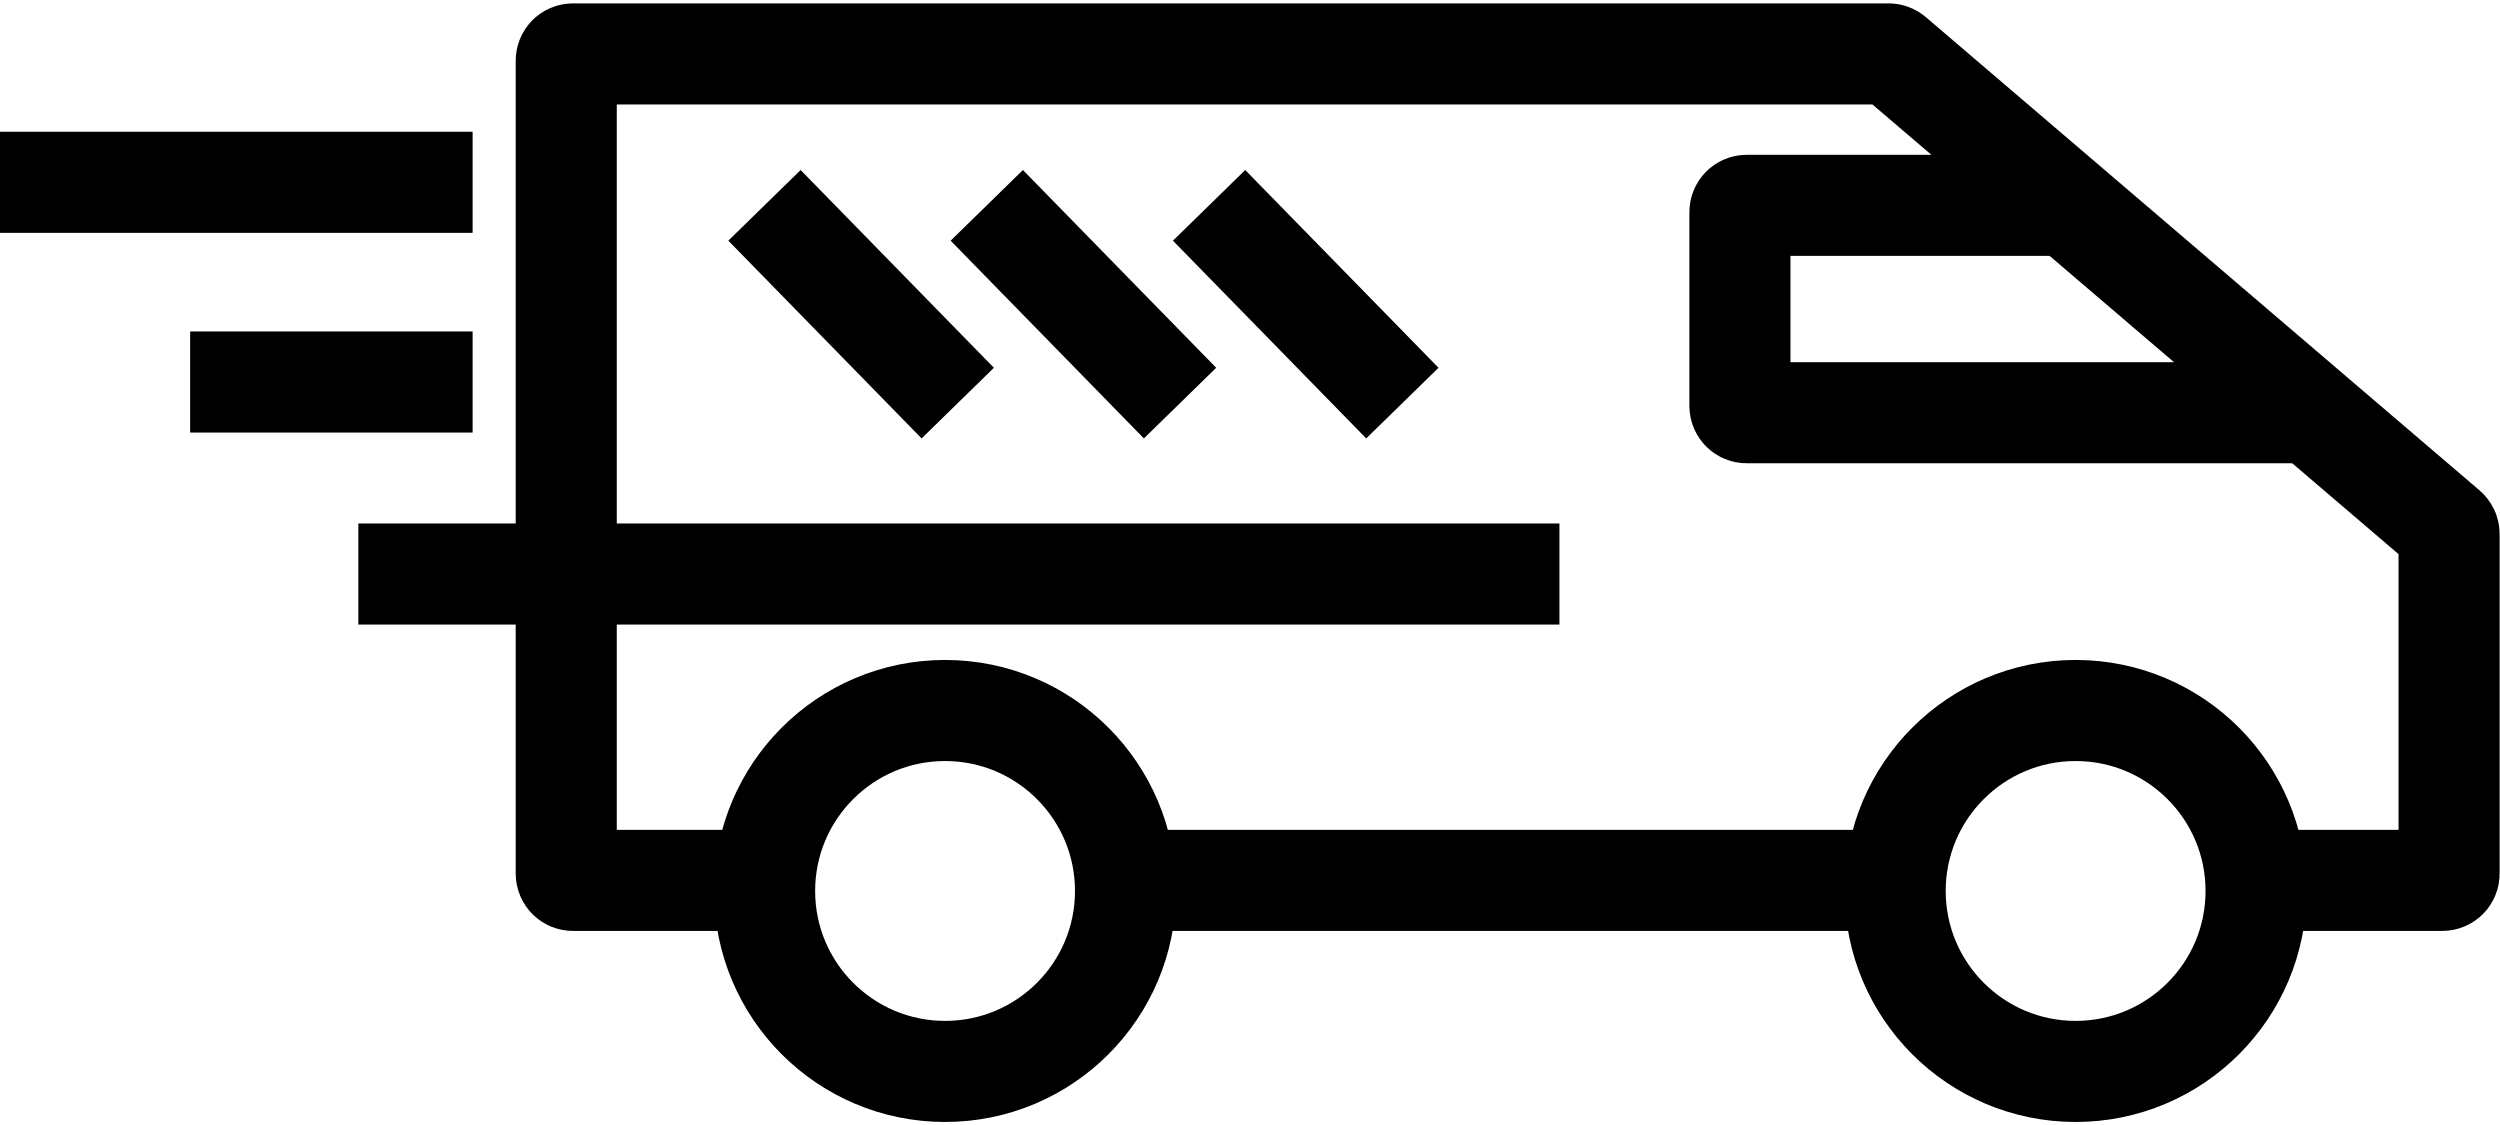 <svg width="371" height="167" viewBox="0 0 371 167" fill="none" xmlns="http://www.w3.org/2000/svg">
<circle cx="140.248" cy="132.219" r="26.781" stroke="black" stroke-width="15" stroke-linecap="square"/>
<circle cx="308.022" cy="132.219" r="26.781" stroke="black" stroke-width="15" stroke-linecap="square"/>
<path d="M336.634 61.249H259.205C258.653 61.249 258.205 60.801 258.205 60.249V31.474C258.205 30.921 258.653 30.474 259.205 30.474L297.613 30.474" stroke="black" stroke-width="15" stroke-linecap="square"/>
<path d="M112.463 130.65H85.029C84.477 130.65 84.029 130.202 84.029 129.65V89.023V71.033V9C84.029 8.448 84.477 8 85.029 8L117.617 8H229.872L280.271 8.002C280.51 8.002 280.74 8.087 280.921 8.242L300.397 24.889L334.972 54.44L363.094 78.477C363.316 78.667 363.444 78.945 363.444 79.237V89.023V118.33V129.65C363.444 130.202 362.996 130.65 362.444 130.65H334.972M167.141 130.65H280.64" stroke="black" stroke-width="15" stroke-linecap="square"/>
<path d="M231.419 85.185L53.181 85.185" stroke="black" stroke-width="15"/>
<path d="M70.135 56.69L28.219 56.69" stroke="black" stroke-width="15"/>
<path d="M142.129 59.819L113.448 30.474" stroke="black" stroke-width="15"/>
<path d="M175.119 59.819L146.438 30.474" stroke="black" stroke-width="15"/>
<path d="M208.11 59.819L179.428 30.474" stroke="black" stroke-width="15"/>
<path d="M70.135 27.054L0 27.054" stroke="black" stroke-width="15"/>
</svg>
